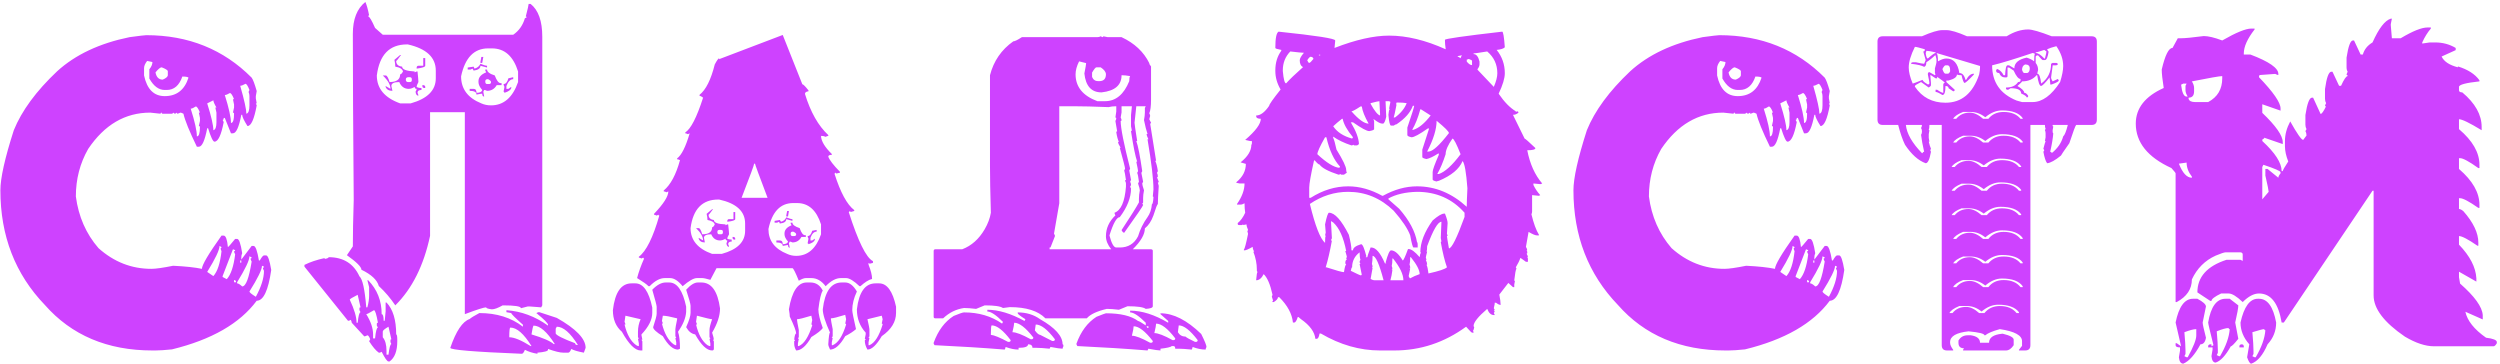 <?xml version="1.0" encoding="UTF-8"?> <svg xmlns="http://www.w3.org/2000/svg" width="749" height="109" viewBox="0 0 749 109" fill="none"> <path d="M43.819 10.54C56.431 10.54 66.957 14.78 75.394 23.262C75.79 23.789 76.295 25.129 76.91 27.283L76.646 28.799V29.458L76.91 30.974H76.646L76.91 31.567C76.163 35.698 75.24 37.764 74.141 37.764C73.087 36.094 72.559 34.973 72.559 34.402H72.296C71.593 38.093 70.758 39.939 69.791 39.939H69.198L67.352 35.325H67.022C67.022 35.72 66.912 35.918 66.693 35.918L67.022 36.577C66.275 40.488 65.352 42.444 64.254 42.444C63.814 42.444 63.177 41.103 62.342 38.423H62.078C61.375 42.114 60.54 43.96 59.574 43.96H58.98C56.739 39.346 55.399 36.05 54.959 34.072C54.564 33.852 54.256 33.743 54.036 33.743C53.597 33.962 53.267 34.072 53.048 34.072V33.743L52.455 34.072C52.235 34.072 52.125 33.962 52.125 33.743L51.532 34.072H48.763C48.543 34.072 48.434 33.962 48.434 33.743C48.214 33.743 48.104 33.852 48.104 34.072L45.006 33.743C37.491 33.743 31.295 37.368 26.417 44.619C23.956 48.926 22.726 53.672 22.726 58.857C23.517 64.878 25.78 70.041 29.515 74.348C34.129 78.479 39.403 80.544 45.335 80.544C46.654 80.544 48.829 80.237 51.861 79.622C55.509 79.797 58.387 80.105 60.496 80.544C60.496 79.402 62.452 76.084 66.363 70.591H67.022C67.638 70.591 68.055 71.733 68.275 74.019C68.407 74.019 69.132 73.206 70.45 71.58H71.043C71.615 71.58 72.12 73.008 72.559 75.864C72.384 76.26 72.296 76.677 72.296 77.117V77.776L75.394 73.689H75.987C76.558 73.689 77.086 75.139 77.569 78.04H77.833C78.404 77.029 78.822 76.523 79.085 76.523H79.745C80.272 76.523 80.777 77.974 81.261 80.874C80.382 87.026 78.931 90.103 76.91 90.103C71.856 96.914 63.397 101.77 51.532 104.67C49.422 104.89 47.774 105 46.588 105H45.665C32.174 105 21.429 100.452 13.431 91.355C4.554 82.126 0.116 70.679 0.116 57.012C0.116 53.364 1.456 47.366 4.137 39.016C6.51 33.171 10.838 27.283 17.122 21.35C22.572 16.384 29.801 12.979 38.809 11.133C41.754 10.737 43.424 10.54 43.819 10.54ZM44.083 18.252C43.468 19.043 43.16 19.768 43.16 20.427V22.602C44.039 26.733 46.104 28.799 49.356 28.799C52.916 28.799 55.289 26.953 56.475 23.262C56.256 23.042 55.641 22.932 54.63 22.932C53.707 25.613 52.147 26.953 49.95 26.953H49.356C47.555 26.953 46.017 25.811 44.742 23.525V20.757C45.357 20.01 45.665 19.285 45.665 18.581L44.083 18.252ZM46.588 21.68C46.852 23.13 47.577 23.855 48.763 23.855C49.686 23.459 50.191 23.042 50.279 22.602V21.35C50.279 21.043 49.664 20.647 48.434 20.164C48.038 20.164 47.423 20.669 46.588 21.68ZM71.966 25.701C73.197 30.007 73.812 32.798 73.812 34.072C74.427 33.94 74.735 33.105 74.735 31.567V28.799C74.735 28.359 74.647 27.942 74.471 27.546L74.735 26.953C74.251 25.723 73.856 25.107 73.548 25.107C72.845 25.503 72.318 25.701 71.966 25.701ZM67.352 28.469C68.582 32.38 69.198 35.171 69.198 36.841C69.813 36.841 70.121 35.918 70.121 34.072C70.121 33.852 70.011 33.743 69.791 33.743L70.121 32.227V31.304L69.791 29.722H70.121C69.637 28.491 69.22 27.876 68.868 27.876C68.209 28.271 67.704 28.469 67.352 28.469ZM62.078 30.974C63.309 34.885 63.924 37.566 63.924 39.016C64.54 38.884 64.847 38.071 64.847 36.577V33.743L64.517 32.227H64.847C64.232 31.172 63.924 30.447 63.924 30.051L62.078 30.974ZM57.135 32.556C58.365 36.423 58.98 39.192 58.98 40.862C59.596 40.862 59.903 39.939 59.903 38.093C59.903 37.873 59.793 37.764 59.574 37.764L59.903 36.248V35.325L59.574 33.743H59.903C59.42 32.512 59.002 31.897 58.651 31.897C57.992 32.336 57.486 32.556 57.135 32.556ZM65.77 73.689C65.77 74.876 64.54 77.468 62.078 81.467L63.924 82.72C65.155 81.357 65.968 78.874 66.363 75.271C66.187 74.876 66.1 74.568 66.1 74.348C66.275 74.348 66.363 74.238 66.363 74.019L65.77 73.689ZM69.791 74.678L66.693 82.72V82.983L67.945 83.643C69.176 82.28 70.011 79.797 70.45 76.194C70.23 75.798 70.121 75.491 70.121 75.271C70.34 75.271 70.45 75.161 70.45 74.941L69.791 74.678ZM74.735 76.787C74.735 77.974 73.504 80.566 71.043 84.565V84.895C71.395 84.895 71.9 85.203 72.559 85.818C73.658 85.818 74.603 83.335 75.394 78.369C75.174 77.974 75.064 77.666 75.064 77.446C75.284 77.446 75.394 77.336 75.394 77.117L74.735 76.787ZM71.966 78.04V78.699H72.296V78.04H71.966ZM78.492 79.622C78.492 80.764 77.24 83.335 74.735 87.334C74.735 87.598 75.372 88.125 76.646 88.916C78.272 85.928 79.085 83.335 79.085 81.138C78.866 80.742 78.756 80.435 78.756 80.215C78.975 80.215 79.085 80.105 79.085 79.885L78.492 79.622ZM70.121 83.906V84.565H70.714C70.714 84.126 70.516 83.906 70.121 83.906ZM109.468 0.586C109.864 1.465 110.237 2.805 110.589 4.607C110.413 4.607 110.325 4.717 110.325 4.937C110.677 4.937 111.358 6.079 112.369 8.364L114.676 10.408H153.765C155.479 9.221 156.644 7.573 157.259 5.464L157.786 5.2C157.786 5.024 157.698 4.937 157.522 4.937C158.094 2.739 158.379 1.487 158.379 1.179H158.973C161.302 3.025 162.466 6.299 162.466 11.001V91.487L162.137 92.08L158.709 91.816H158.116L156.072 92.344C156.072 91.772 154.249 91.487 150.601 91.487C149.195 92.278 148.118 92.673 147.371 92.673C146.229 92.541 145.657 92.344 145.657 92.08C144.998 92.08 142.867 92.761 139.263 94.124V33.611H128.848V70.657C126.959 79.534 123.487 86.477 118.433 91.487C117.027 89.377 115.379 87.444 113.489 85.686C113.006 83.884 111.27 82.258 108.282 80.808C108.282 79.973 106.832 78.523 103.931 76.457L105.711 73.821C105.711 70.129 105.799 65.493 105.975 59.912C105.799 38.774 105.711 22.185 105.711 10.144C105.711 5.75 106.963 2.563 109.468 0.586ZM112.896 22.602C112.896 26.514 115.225 29.304 119.883 30.974H123.047C128.057 29.568 130.562 27.063 130.562 23.459V21.152C130.562 17.197 127.771 14.582 122.19 13.308H121.927C116.697 13.308 113.687 16.406 112.896 22.602ZM138.143 22.866C138.143 26.645 140.164 29.348 144.207 30.974C145.086 31.37 146.053 31.567 147.107 31.567C150.887 31.567 153.589 29.238 155.215 24.58V21.416C153.765 16.802 151.15 14.495 147.371 14.495H146.25C142.032 14.495 139.329 17.285 138.143 22.866ZM119.883 16.472H120.147C119.312 17.659 118.829 18.252 118.697 18.252C118.697 19.263 119.29 19.834 120.477 19.966C120.477 20.801 121.729 21.284 124.234 21.416V21.68L124.827 21.416H125.091C125.267 23.13 125.354 24.185 125.354 24.58C125.003 25.239 124.827 25.723 124.827 26.03C125.135 26.25 125.618 26.36 126.277 26.36V26.953C125.486 26.953 125.091 27.239 125.091 27.81C125.267 28.162 125.354 28.447 125.354 28.667C124.871 28.667 124.585 28.271 124.498 27.48C124.717 27.129 124.827 26.843 124.827 26.623C124.432 26.623 124.234 26.426 124.234 26.03C123.575 26.426 122.981 26.623 122.454 26.623C121.136 26.623 120.191 25.942 119.62 24.58C118.038 24.58 117.247 24.976 117.247 25.767L117.576 27.217C116.521 27.217 115.84 26.821 115.533 26.03V25.767L116.983 26.623C116.983 25.393 116.214 24.053 114.676 22.602H115.533C115.928 22.602 116.324 23.262 116.719 24.58C118.829 24.58 119.883 23.811 119.883 22.273C120.147 22.273 120.433 21.987 120.74 21.416C120.564 20.669 119.795 20.186 118.433 19.966C118.433 19.395 118.345 18.713 118.169 17.922L119.883 16.472ZM144.207 17.065H144.8L144.471 18.845H143.943V18.516L144.207 17.065ZM126.805 17.395H127.398V19.702C127.398 20.054 126.541 20.339 124.827 20.559V20.23C124.871 19.878 125.047 19.702 125.354 19.702H126.805V17.395ZM143.943 19.109C144.91 19.504 145.569 19.702 145.921 19.702V20.23L143.943 19.702C143.943 20.493 143.262 20.977 141.9 21.152L141.57 20.559L141.043 20.823H140.12V20.23L141.9 19.966L142.164 20.559C142.999 20.339 143.592 19.856 143.943 19.109ZM145.394 20.823H145.921C145.921 21.526 146.69 22.119 148.228 22.602C148.799 24.141 149.393 24.91 150.008 24.91H150.271V25.503H148.821C148.162 26.645 147.195 27.217 145.921 27.217C145.569 27.041 145.284 26.953 145.064 26.953L144.8 27.48L145.064 28.931C144.668 28.931 144.471 28.645 144.471 28.074H144.207L142.757 28.337C142.757 27.59 142.076 27.217 140.713 27.217V26.623H141.9C142.471 26.623 142.757 27.019 142.757 27.81C143.768 27.81 144.339 27.524 144.471 26.953C143.724 26.118 143.35 25.327 143.35 24.58V24.316C143.35 23.174 144.119 22.295 145.657 21.68L145.394 21.152V20.823ZM121.597 23.723V24.053C121.685 24.404 121.883 24.58 122.19 24.58H122.784C123.179 24.58 123.377 24.404 123.377 24.053V23.723C123.377 23.328 123.179 23.13 122.784 23.13H122.19C121.795 23.218 121.597 23.416 121.597 23.723ZM153.765 23.13V23.723C152.93 23.723 152.249 24.404 151.722 25.767V26.623H152.315L153.172 26.03V26.36C153.04 26.931 152.359 27.415 151.128 27.81C151.128 27.59 151.041 27.48 150.865 27.48L151.128 26.03C150.953 25.679 150.865 25.393 150.865 25.173C151.524 25.173 152.007 24.602 152.315 23.459L153.765 23.13ZM145.394 24.316V24.58C145.438 24.976 145.613 25.173 145.921 25.173H146.514C146.91 25.173 147.107 24.976 147.107 24.58C147.107 24.316 146.822 24.031 146.25 23.723H145.921C145.569 23.811 145.394 24.009 145.394 24.316ZM126.541 25.503H126.805C127.2 25.547 127.398 25.723 127.398 26.03V26.36H127.134C126.739 26.36 126.541 26.162 126.541 25.767V25.503ZM98.46 77.051C102.854 77.051 105.931 78.962 107.688 82.786C108.611 83.577 109.292 86.675 109.732 92.08H110.062C110.413 90.762 110.589 89.597 110.589 88.586V86.016L110.062 83.972H110.325C113.006 86.741 114.346 90.124 114.346 94.124C114.742 94.124 114.939 94.783 114.939 96.101H115.269L115.533 93.267V90.63H115.796C117.73 92.651 118.697 95.837 118.697 100.188C118.917 100.188 119.026 100.759 119.026 101.902V102.231C119.026 105.176 118.257 107.197 116.719 108.296H116.39C115.994 108.296 115.313 107.329 114.346 105.396L113.819 105.659H113.489C112.61 105.044 111.644 103.901 110.589 102.231L110.918 101.638C110.611 100.847 110.325 100.452 110.062 100.452C109.666 100.671 109.358 100.781 109.139 100.781L105.381 96.694C105.381 96.519 105.293 96.233 105.118 95.837L104.524 96.101H104.261L91.209 79.885V79.358C92.879 78.523 94.9 77.842 97.273 77.314V77.578C98.064 77.446 98.46 77.27 98.46 77.051ZM104.788 89.773C106.15 92.673 106.832 94.981 106.832 96.694H107.161C107.381 94.585 107.667 93.53 108.018 93.53L107.688 92.937V92.344C107.688 92.168 107.798 92.08 108.018 92.08L107.161 88.323C105.579 89.114 104.788 89.597 104.788 89.773ZM109.732 94.124C111.094 96.321 111.775 98.342 111.775 100.188V101.375H112.369C112.588 99.221 112.874 98.144 113.226 98.144L112.896 97.551V97.024C112.896 96.804 113.006 96.694 113.226 96.694C112.786 94.189 112.391 92.937 112.039 92.937C110.721 93.728 109.952 94.124 109.732 94.124ZM151.722 92.937C156.16 93.245 160.313 94.783 164.18 97.551V97.288C164.18 96.848 163.016 95.684 160.687 93.794L161.28 93.53H161.609L166.817 95.244C172.574 98.496 175.452 101.484 175.452 104.209L174.925 105.659C173.079 105.308 171.827 104.934 171.167 104.539C170.86 105.286 170.552 105.659 170.245 105.659H168.794C167.784 105.659 166.246 105.286 164.18 104.539V104.802C164.18 105.198 163.125 105.483 161.016 105.659V105.989C159.61 105.769 158.357 105.374 157.259 104.802C156.951 105.593 156.644 105.989 156.336 105.989C142.054 105.417 134.913 104.824 134.913 104.209C136.626 99.199 138.56 96.321 140.713 95.574C141.153 95.178 142.12 94.585 143.614 93.794C148.799 93.794 153.15 95.156 156.666 97.881V97.288C154.336 95.222 153.172 94.058 153.172 93.794L151.722 93.53V92.937ZM159.83 97.551C159.654 97.903 159.456 98.782 159.236 100.188C162.708 101.243 164.927 102.209 165.894 103.088H166.224C163.895 99.397 161.763 97.551 159.83 97.551ZM114.676 99.331V101.045C115.423 101.924 115.796 103.286 115.796 105.132V106.252H116.39C116.653 104.143 116.939 103.088 117.247 103.088L116.983 102.495V101.902C116.983 101.726 117.071 101.638 117.247 101.638L116.39 97.881C115.247 98.54 114.676 99.023 114.676 99.331ZM166.817 97.881L166.487 98.474V99.924C166.751 100.496 168.685 101.462 172.288 102.825C172.332 103.176 172.53 103.352 172.881 103.352H173.145C170.86 99.705 168.75 97.881 166.817 97.881ZM152.908 98.144C152.688 98.144 152.579 99.111 152.579 101.045C154.029 101.045 156.16 101.924 158.973 103.682H159.236C156.951 99.99 154.842 98.144 152.908 98.144ZM234.509 10.474L240.376 25.239C240.64 25.239 241.255 25.855 242.222 27.085V27.349C241.519 27.436 241.167 27.7 241.167 28.14C242.837 33.589 245.166 37.698 248.154 40.466V40.73C247.935 40.73 247.671 40.818 247.363 40.994C247.012 40.818 246.638 40.73 246.243 40.73H245.979C246.023 42.268 247.1 44.07 249.209 46.135V46.399C248.506 46.399 248.154 46.575 248.154 46.926C248.506 47.937 249.671 49.453 251.648 51.475V51.738L250.527 52.002C250.527 51.826 250.44 51.738 250.264 51.738C250.264 51.914 250.176 52.002 250 52.002C251.802 57.671 253.779 61.318 255.933 62.944V63.208C255.274 63.428 254.9 63.538 254.812 63.538C254.812 63.318 254.724 63.208 254.548 63.208C254.548 63.428 254.461 63.538 254.285 63.538C257.097 72.327 259.514 77.227 261.536 78.237V78.765C260.921 78.94 260.569 79.028 260.481 79.028C260.481 78.853 260.393 78.765 260.217 78.765V79.292C260.921 81.05 261.272 82.478 261.272 83.577C260.305 83.796 259.141 84.522 257.778 85.752H257.515C255.801 84.126 254.461 83.313 253.494 83.313H251.912C250.462 83.313 248.945 84.126 247.363 85.752C246.133 84.126 244.705 83.313 243.079 83.313H241.431C240.903 83.313 240.2 83.577 239.321 84.104C238.311 81.599 237.673 80.347 237.41 80.347H214.668L212.822 83.84C211.636 83.489 210.823 83.313 210.383 83.313H208.801C207.835 83.313 206.406 84.126 204.517 85.752C203.198 84.126 201.946 83.313 200.759 83.313H199.177C197.727 83.313 196.211 84.126 194.629 85.752H194.299C193.816 85.225 192.673 84.412 190.872 83.313C191.355 81.467 192.058 79.512 192.981 77.446C192.805 77.446 192.717 77.358 192.717 77.183L192.19 77.446C191.838 77.27 191.575 77.183 191.399 77.183V76.919C193.596 75.293 195.64 71.184 197.529 64.592C197.354 64.592 197.266 64.504 197.266 64.329L196.738 64.592C196.387 64.416 196.123 64.329 195.947 64.329V64.065C198.804 61.077 200.232 58.835 200.232 57.341L199.705 57.605C199.353 57.429 199.067 57.341 198.848 57.341V57.078C200.913 55.364 202.539 52.331 203.726 47.981C203.374 47.805 203.088 47.717 202.869 47.717V47.454C204.187 46.487 205.44 43.982 206.626 39.939L206.099 40.203C205.747 40.027 205.484 39.939 205.308 39.939V39.675C206.978 38.621 208.757 35.149 210.647 29.26C210.208 28.909 209.856 28.733 209.592 28.733V28.403C211.482 26.909 212.998 23.877 214.141 19.307C214.8 18.076 215.239 17.461 215.459 17.461V17.725L234.509 10.474ZM225.94 49.036C225.94 49.387 224.688 52.793 222.183 59.253H229.961C227.456 52.661 226.204 49.255 226.204 49.036H225.94ZM206.89 68.35C206.89 71.953 209.043 74.524 213.35 76.062H216.25C220.908 74.788 223.237 72.481 223.237 69.141V66.965C223.237 63.318 220.645 60.923 215.459 59.78H215.195C210.405 59.78 207.637 62.637 206.89 68.35ZM230.225 68.613C230.225 72.085 232.092 74.568 235.828 76.062C236.663 76.457 237.564 76.655 238.53 76.655C242.002 76.655 244.485 74.502 245.979 70.195V67.229C244.617 62.966 242.222 60.835 238.794 60.835H237.673C233.806 60.835 231.323 63.428 230.225 68.613ZM213.35 62.681H213.613C212.822 63.779 212.383 64.329 212.295 64.329C212.295 65.251 212.822 65.779 213.877 65.911C213.877 66.702 215.042 67.141 217.371 67.229V67.493L217.898 67.229H218.162C218.338 68.811 218.425 69.8 218.425 70.195C218.074 70.767 217.898 71.206 217.898 71.514C218.206 71.689 218.645 71.777 219.216 71.777V72.371C218.513 72.371 218.162 72.634 218.162 73.162C218.338 73.513 218.425 73.777 218.425 73.953C217.986 73.953 217.722 73.601 217.634 72.898C217.81 72.546 217.898 72.261 217.898 72.041C217.546 72.041 217.371 71.865 217.371 71.514C216.755 71.865 216.206 72.041 215.723 72.041C214.492 72.041 213.613 71.426 213.086 70.195C211.636 70.195 210.911 70.547 210.911 71.25L211.174 72.634C210.208 72.634 209.592 72.261 209.329 71.514V71.25L210.647 72.041C210.647 70.942 209.944 69.712 208.538 68.35H209.329C209.68 68.35 210.032 68.965 210.383 70.195C212.361 70.195 213.35 69.492 213.35 68.086C213.613 68.086 213.877 67.8 214.141 67.229C213.965 66.57 213.24 66.13 211.965 65.911C211.965 65.383 211.878 64.768 211.702 64.065L213.35 62.681ZM235.828 63.208H236.355L236.091 64.856H235.564V64.592L235.828 63.208ZM219.744 63.538H220.271V65.647C220.271 65.999 219.48 66.262 217.898 66.438V66.174C217.942 65.823 218.118 65.647 218.425 65.647H219.744V63.538ZM235.564 65.12C236.443 65.471 237.058 65.647 237.41 65.647V66.174L235.564 65.647C235.564 66.394 234.927 66.834 233.652 66.965L233.389 66.438L232.861 66.702H232.07V66.174L233.652 65.911L233.982 66.438C234.729 66.262 235.256 65.823 235.564 65.12ZM236.882 66.702H237.41C237.41 67.317 238.135 67.866 239.585 68.35C240.068 69.756 240.596 70.459 241.167 70.459H241.431V70.986H240.112C239.497 72.085 238.596 72.634 237.41 72.634C237.058 72.459 236.795 72.371 236.619 72.371L236.355 72.898L236.619 74.216C236.267 74.216 236.091 73.953 236.091 73.425H235.828L234.509 73.689C234.509 72.986 233.872 72.634 232.598 72.634V72.041H233.652C234.224 72.041 234.509 72.415 234.509 73.162C235.432 73.162 235.96 72.898 236.091 72.371C235.388 71.58 235.037 70.855 235.037 70.195V69.932C235.037 68.877 235.74 68.064 237.146 67.493L236.882 66.965V66.702ZM214.932 69.404V69.668C214.976 70.019 215.151 70.195 215.459 70.195H215.986C216.382 70.195 216.58 70.019 216.58 69.668V69.404C216.58 69.053 216.382 68.877 215.986 68.877H215.459C215.108 68.921 214.932 69.097 214.932 69.404ZM244.661 68.877V69.404C243.87 69.404 243.255 70.019 242.815 71.25V72.041H243.342L244.133 71.514V71.777C244.002 72.349 243.364 72.81 242.222 73.162C242.222 72.986 242.134 72.898 241.958 72.898L242.222 71.514C242.046 71.162 241.958 70.898 241.958 70.723C242.573 70.723 243.035 70.195 243.342 69.141L244.661 68.877ZM236.882 69.932V70.195C236.926 70.547 237.102 70.723 237.41 70.723H237.937C238.333 70.723 238.53 70.547 238.53 70.195C238.53 69.932 238.245 69.668 237.673 69.404H237.41C237.058 69.448 236.882 69.624 236.882 69.932ZM219.48 70.986H219.744C220.095 71.03 220.271 71.206 220.271 71.514V71.777H220.007C219.656 71.777 219.48 71.602 219.48 71.25V70.986ZM199.441 84.631H200.496C202.869 84.631 204.561 87.048 205.571 91.882V93.464C205.44 95.31 204.627 97.288 203.132 99.397C203.528 100.496 203.726 102.188 203.726 104.473L203.132 104.736C201.638 104.736 200.122 103.396 198.584 100.715C196.65 99.529 195.684 98.628 195.684 98.013C196.387 95.903 196.738 94.563 196.738 93.992V91.882C196.738 91.531 196.299 89.839 195.42 86.807C196.826 85.356 198.167 84.631 199.441 84.631ZM209.065 84.631H210.12C213.152 84.631 215.02 87.224 215.723 92.41C215.723 94.563 214.932 96.98 213.35 99.661C213.701 100.759 213.877 101.462 213.877 101.77H213.613L213.877 102.297V104.473C213.877 104.824 213.701 105 213.35 105C211.768 105 210.076 103.396 208.274 100.188C207.175 100.012 206.275 99.287 205.571 98.013C206.45 96.079 206.89 94.651 206.89 93.728V91.619C206.89 91.091 206.45 89.487 205.571 86.807C206.89 85.356 208.054 84.631 209.065 84.631ZM241.694 84.631H242.815C244.441 84.631 245.671 85.444 246.506 87.07C245.979 87.817 245.54 89.685 245.188 92.673C245.188 93.992 245.628 95.859 246.506 98.276C246.023 98.98 244.88 99.88 243.079 100.979C241.541 103.66 240.025 105 238.53 105C238.135 104.341 237.937 103.638 237.937 102.891V102.297C237.937 102.122 238.025 102.034 238.201 102.034C238.201 101.858 238.113 101.77 237.937 101.77C238.069 100.54 238.267 99.924 238.53 99.924C238.53 99.221 237.893 97.529 236.619 94.849C236.619 94.409 236.531 93.684 236.355 92.673C237.234 87.312 239.014 84.631 241.694 84.631ZM252.175 84.631H253.23C254.505 84.631 255.669 85.532 256.724 87.334C255.801 89.268 255.339 91.135 255.339 92.937C255.339 93.464 255.713 95.354 256.46 98.606C255.669 99.309 254.592 100.012 253.23 100.715C251.692 103.396 250.176 104.736 248.682 104.736C248.33 103.989 248.154 103.462 248.154 103.154C248.286 100.825 248.462 99.661 248.682 99.661C247.232 96.453 246.506 94.124 246.506 92.673C247.122 87.312 249.011 84.631 252.175 84.631ZM189.224 84.895H190.344C192.717 84.895 194.409 87.312 195.42 92.146V93.728C195.42 95.749 194.343 97.903 192.19 100.188V100.452L192.454 101.77H192.19L192.454 102.297V105H191.926C190.256 105 188.389 103.132 186.323 99.397C184.522 97.859 183.621 95.706 183.621 92.937C184.236 87.576 186.104 84.895 189.224 84.895ZM262.327 84.895H263.381C265.755 84.895 267.446 87.224 268.457 91.882V93.728C268.457 96.409 267.029 98.738 264.172 100.715C262.59 103.396 261.162 104.736 259.888 104.736C259.36 103.813 259.097 102.913 259.097 102.034C259.097 101.858 259.185 101.77 259.36 101.77C259.36 101.594 259.273 101.506 259.097 101.506L259.36 100.188V99.661C257.603 97.727 256.724 95.398 256.724 92.673C257.339 87.488 259.207 84.895 262.327 84.895ZM198.584 94.585L198.32 96.167C198.496 96.519 198.584 96.782 198.584 96.958H198.32C199.067 99.946 200.232 102.012 201.814 103.154L202.341 103.418H202.605V102.561L202.341 101.243H202.605L202.341 100.715V98.606C202.341 98.342 202.517 97.353 202.869 95.64V95.376C200.803 94.849 199.375 94.585 198.584 94.585ZM248.945 95.376V95.64C248.945 95.859 249.121 96.848 249.473 98.606V100.715C249.473 100.891 249.385 100.979 249.209 100.979C249.209 101.155 249.297 101.243 249.473 101.243L249.209 102.561V103.418H249.473C251.099 102.759 252.439 100.693 253.494 97.222C253.494 97.046 253.406 96.958 253.23 96.958L253.494 95.64L253.23 94.321C250.989 95.024 249.561 95.376 248.945 95.376ZM187.378 94.585L187.114 96.431C187.29 96.782 187.378 97.046 187.378 97.222H187.114C187.817 100.21 188.982 102.275 190.608 103.418L191.135 103.682H191.399V102.891L191.135 101.506H191.399L191.135 100.979V99.397C191.135 98.079 191.399 96.826 191.926 95.64L187.378 94.585ZM208.801 94.585L208.538 96.431C208.713 96.782 208.801 97.046 208.801 97.222H208.538C209.241 100.21 210.383 102.275 211.965 103.418L212.559 103.682H212.822V102.891L212.559 101.506H212.822L212.559 100.979V98.87C212.559 98.21 212.822 97.134 213.35 95.64C212.954 95.64 211.438 95.288 208.801 94.585ZM238.794 95.64V95.903C238.794 96.123 238.97 97.112 239.321 98.87V100.979C239.321 101.155 239.234 101.243 239.058 101.243C239.058 101.418 239.146 101.506 239.321 101.506L239.058 102.891V103.682H239.321C240.903 103.022 242.244 100.957 243.342 97.485C243.342 97.31 243.255 97.222 243.079 97.222L243.342 95.903L243.079 94.585C240.794 95.288 239.365 95.64 238.794 95.64ZM259.888 95.64C260.283 97.397 260.481 98.386 260.481 98.606V100.715C260.481 100.891 260.393 100.979 260.217 100.979C260.217 101.155 260.305 101.243 260.481 101.243L260.217 102.561V103.418H260.481C262.063 102.759 263.381 100.693 264.436 97.222C264.436 97.046 264.348 96.958 264.172 96.958L264.436 95.64L264.172 94.585L259.888 95.64ZM329.756 10.869L330.283 11.133C330.459 11.133 330.547 11.045 330.547 10.869L331.865 11.133H336.018C339.885 12.935 342.654 15.527 344.323 18.911C344.323 19.175 344.499 19.504 344.851 19.9V29.788C344.851 31.809 344.675 33.193 344.323 33.94C344.499 34.248 344.587 34.512 344.587 34.731L344.323 35.72L344.851 36.775C344.851 36.951 344.763 37.039 344.587 37.039L346.367 48.179H346.103C346.455 48.926 346.718 49.959 346.894 51.277L346.631 51.804C346.806 52.112 346.894 52.463 346.894 52.859C346.894 53.035 346.806 53.123 346.631 53.123L347.158 54.441C347.158 54.617 347.07 54.705 346.894 54.705C346.894 54.792 346.982 55.122 347.158 55.693C346.982 58.33 346.894 60.154 346.894 61.165C346.718 61.165 346.279 62.285 345.576 64.526C344.961 66.24 344.104 67.537 343.005 68.415C343.005 70.217 341.797 72.305 339.38 74.678H344.851C345.202 74.722 345.378 74.876 345.378 75.139V91.751C345.378 92.19 344.675 92.454 343.269 92.541C342.566 92.014 340.742 91.751 337.798 91.751L335.227 92.805C333.777 92.629 332.568 92.541 331.601 92.541C328.613 93.245 326.613 94.189 325.603 95.376H313.21C311.013 93.135 307.453 92.014 302.531 92.014C302.4 92.014 301.718 92.102 300.488 92.278C299.741 91.751 297.917 91.487 295.017 91.487L292.446 92.541C290.952 92.366 289.743 92.278 288.821 92.278C286.447 92.629 284.36 93.662 282.558 95.376H280.251C279.9 95.376 279.724 95.222 279.724 94.915V75.139C279.768 74.832 279.944 74.678 280.251 74.678H288.293C291.062 73.623 293.303 71.624 295.017 68.679C295.984 67.009 296.599 65.361 296.863 63.735C296.687 57.759 296.599 53.101 296.599 49.761V22.537C297.697 18.274 300.027 14.89 303.586 12.385C304.026 12.385 304.883 11.968 306.157 11.133H328.767C329.162 11.133 329.492 11.045 329.756 10.869ZM323.296 18.384C322.592 19.79 322.241 21.086 322.241 22.273C322.241 26.008 324.416 28.689 328.767 30.315H331.074C334.282 30.315 336.699 28.315 338.325 24.316C338.325 23.569 338.413 23.064 338.589 22.8C337.622 22.625 336.765 22.537 336.018 22.537C336.018 25.525 334.018 27.239 330.019 27.678C326.987 27.678 325.273 25.789 324.878 22.009C325.229 20.252 325.405 19.219 325.405 18.911C324.087 18.56 323.384 18.384 323.296 18.384ZM327.185 21.746V23.064C327.536 23.899 328.152 24.316 329.03 24.316H329.294C330.656 24.316 331.338 23.635 331.338 22.273C331.338 21.57 330.81 20.867 329.756 20.164H328.503C328.239 20.164 327.8 20.691 327.185 21.746ZM317.363 31.831V60.901L315.781 69.998L316.045 70.525V70.789L314.726 74.15H314.463V74.678H332.92C331.865 73.359 331.338 72.063 331.338 70.789C331.338 68.415 332.282 66.328 334.172 64.526C333.996 64.219 333.908 63.955 333.908 63.735C335.842 63.032 336.985 60.44 337.336 55.957V54.968C337.336 54.748 337.248 54.485 337.072 54.177C337.072 54.002 337.16 53.914 337.336 53.914C337.116 52.376 336.941 51.431 336.809 51.079L337.072 50.552C337.072 50.2 336.545 48.113 335.49 44.29H335.754C335.227 43.455 334.963 42.861 334.963 42.51H335.227C334.919 41.938 334.655 40.972 334.436 39.609C334.436 39.434 334.524 39.346 334.699 39.346L334.172 36.248C334.348 35.94 334.436 35.676 334.436 35.456C334.436 35.281 334.348 35.193 334.172 35.193L334.436 33.413V31.831C333.557 31.831 332.788 31.919 332.129 32.095C327.778 31.919 324.306 31.831 321.714 31.831H317.363ZM336.018 31.831V33.677L335.754 35.193C335.93 35.544 336.018 35.808 336.018 35.984C336.018 36.16 335.93 36.248 335.754 36.248C335.754 38.357 336.699 43.125 338.589 50.552L338.325 51.079L338.852 53.914L338.589 54.441C338.764 54.748 338.852 55.078 338.852 55.43L338.589 55.957L338.852 56.484C338.852 59.209 337.732 62.065 335.49 65.054C334.568 65.054 333.535 66.877 332.392 70.525C333.008 72.942 333.689 74.15 334.436 74.15H335.49C337.995 74.15 339.819 73.03 340.962 70.789C341.577 68.723 342.522 66.811 343.796 65.054C344.543 63.999 344.983 62.703 345.114 61.165C345.334 61.165 345.488 60.483 345.576 59.121C345.576 58.945 345.51 58.857 345.378 58.857C345.51 57.627 345.576 56.924 345.576 56.748C345.576 53.76 344.983 48.75 343.796 41.719H344.06C343.708 41.016 343.532 40.488 343.532 40.137H343.796C343.445 39.126 343.093 37.742 342.741 35.984C342.917 35.061 343.005 34.292 343.005 33.677V32.358L343.269 31.831H340.434L339.907 36.775C339.907 37.127 340.171 38.95 340.698 42.246H340.434C340.962 43.696 341.555 46.706 342.214 51.277L341.95 51.804L342.478 54.441L342.214 54.968C342.214 55.276 342.39 55.957 342.741 57.012C342.566 57.935 342.478 58.704 342.478 59.319V60.637C342.478 60.813 342.39 60.901 342.214 60.901L342.478 61.428C342.434 61.736 340.544 64.504 336.809 69.734C336.545 69.734 336.281 69.47 336.018 68.943C338.742 64.812 340.478 62.044 341.225 60.637V59.583C341.225 58.791 341.313 57.935 341.489 57.012C341.489 56.704 341.313 56.023 340.962 54.968L341.225 54.441C341.05 52.991 340.874 52.112 340.698 51.804L340.962 51.277C340.962 51.057 340.786 50.112 340.434 48.442H340.698C340.171 46.948 339.555 43.916 338.852 39.346C338.852 39.214 338.94 39.148 339.116 39.148L338.852 37.83V34.468L339.116 31.831H336.018ZM295.808 92.805C299.148 92.805 302.861 93.926 306.948 96.167L307.212 95.64C305.674 94.673 304.905 94.08 304.905 93.86V93.596C307.497 93.596 309.738 94.277 311.628 95.64C316.111 98.189 318.352 100.693 318.352 103.154C318.528 103.154 318.615 103.33 318.615 103.682C318.44 104.033 318.352 104.297 318.352 104.473C317.78 104.473 316.572 104.297 314.726 103.945L314.463 104.473C312.749 104.297 311.452 104.209 310.573 104.209H309.321C309.321 103.506 308.882 103.154 308.003 103.154C308.003 103.857 307.058 104.209 305.168 104.209V104.736C303.982 104.736 302.685 104.473 301.279 103.945C301.279 104.121 301.191 104.385 301.015 104.736C294.467 104.209 287.458 103.77 279.988 103.418L279.724 102.957V102.693C281.042 99.045 283.042 96.365 285.722 94.651C287.436 93.948 288.469 93.596 288.821 93.596C293.215 93.596 297.016 94.717 300.224 96.958L300.488 96.431C298.423 94.365 296.863 93.332 295.808 93.332V92.805ZM338.589 93.069C342.104 93.069 345.905 94.277 349.992 96.694V96.167L347.685 94.124V93.86C351.552 93.86 355.617 95.925 359.88 100.056C360.935 102.166 361.462 103.462 361.462 103.945C361.286 104.297 361.198 104.561 361.198 104.736C359.968 104.736 358.672 104.473 357.309 103.945C357.309 104.121 357.221 104.385 357.046 104.736C355.288 104.561 353.991 104.473 353.156 104.473H352.102C352.102 103.945 351.926 103.682 351.574 103.682H351.047C350.783 103.989 349.663 104.253 347.685 104.473V105C347.114 105 345.905 104.824 344.06 104.473L343.796 105C337.248 104.473 330.239 104.033 322.768 103.682L322.505 103.154V102.957C323.823 99.309 325.822 96.628 328.503 94.915C330.261 94.211 331.206 93.86 331.338 93.86C335.688 93.86 338.896 94.629 340.962 96.167C341.181 96.167 341.95 96.606 343.269 97.485V96.694C341.203 94.629 339.643 93.596 338.589 93.596V93.069ZM303.85 96.694C303.85 97.134 303.674 98.079 303.322 99.529C304.421 99.529 306.245 100.232 308.794 101.638H309.057C309.409 101.638 309.585 101.462 309.585 101.111C307.3 98.166 305.388 96.694 303.85 96.694ZM346.367 96.958C346.367 97.397 346.191 98.342 345.84 99.793C346.938 99.793 348.762 100.496 351.311 101.902H351.574C351.926 101.902 352.102 101.726 352.102 101.375C349.861 98.43 347.949 96.958 346.367 96.958ZM310.31 97.222L310.046 99.001C310.705 99.88 311.233 100.32 311.628 100.32L315.254 102.166H315.517C315.869 102.166 316.045 101.99 316.045 101.638C313.803 98.694 311.892 97.222 310.31 97.222ZM297.126 97.485C296.95 97.485 296.863 98.43 296.863 100.32C297.829 100.408 299.543 101.111 302.004 102.429H302.268C302.619 102.429 302.795 102.253 302.795 101.902C300.554 98.957 298.664 97.485 297.126 97.485ZM353.156 97.485C352.981 98.716 352.893 99.397 352.893 99.529C353.42 100.408 354.189 100.847 355.2 100.847C355.42 101.111 356.364 101.638 358.034 102.429H358.298C358.65 102.429 358.825 102.253 358.825 101.902C356.584 98.957 354.695 97.485 353.156 97.485ZM339.643 97.749C339.643 98.189 339.467 99.133 339.116 100.583C340.215 100.583 342.038 101.287 344.587 102.693H344.851C345.202 102.693 345.378 102.517 345.378 102.166C343.093 99.221 341.181 97.749 339.643 97.749ZM343.532 97.749C343.576 98.101 343.752 98.276 344.06 98.276V97.749H343.532ZM383.078 9.485C394.372 10.671 400.019 11.55 400.019 12.122V12.319L399.821 14.363C406.149 11.902 411.598 10.671 416.169 10.671C421.442 10.671 427.089 12.034 433.11 14.758V14.56C432.978 13.638 432.912 12.891 432.912 12.319V11.924C432.912 11.616 438.625 10.803 450.051 9.485C450.358 9.485 450.622 11.045 450.842 14.165C450.49 14.56 449.677 14.824 448.403 14.956C450.029 16.977 450.842 19.307 450.842 21.943C450.842 23.438 450.226 25.481 448.996 28.074C450.666 30.535 452.38 32.292 454.138 33.347V33.545L454.533 33.347C454.797 33.391 454.929 33.523 454.929 33.743C454.445 34.182 453.896 34.402 453.281 34.402L456.774 41.521C456.95 41.521 458.027 42.466 460.004 44.355C460.004 44.795 459.191 45.015 457.565 45.015C458.356 49.102 459.85 52.419 462.048 54.968C461.784 55.1 461.586 55.166 461.454 55.166C461.279 55.166 460.597 55.1 459.411 54.968V55.43C459.938 56.528 460.619 57.539 461.454 58.462L461.059 58.66L459.015 58.462V63.34C459.015 63.648 458.95 63.933 458.818 64.197C459.477 66.921 460.224 68.965 461.059 70.327V70.525H460.466C459.982 70.525 459.147 70.173 457.961 69.47L457.17 73.953C457.433 74.392 457.565 74.744 457.565 75.007H457.367L457.565 75.403V75.798C457.565 75.93 457.499 75.996 457.367 75.996C457.631 76.436 457.763 76.787 457.763 77.051H457.565L457.763 77.446V78.435H457.17L455.522 77.249C455.258 78.04 454.797 78.984 454.138 80.083L454.335 80.478C454.116 80.786 453.896 81.951 453.676 83.972C453.676 84.104 453.742 84.17 453.874 84.17L453.676 85.225V86.016H453.281C452.402 85.181 451.94 84.763 451.896 84.763L449.194 88.257C449.457 89.575 449.589 90.608 449.589 91.355C449.238 91.355 448.776 91.135 448.205 90.696H447.809V91.091L447.546 92.344C447.721 92.607 447.809 92.805 447.809 92.937H447.546L447.809 93.332L447.546 93.794C447.721 94.058 447.809 94.255 447.809 94.387H447.546C446.711 94.387 446.052 93.772 445.568 92.541C442.844 94.871 441.481 96.585 441.481 97.683L441.679 98.079C441.547 98.738 441.415 99.067 441.284 99.067L441.481 99.463V99.661H441.02C440.888 99.661 440.295 99.067 439.24 97.881C432.736 102.627 425.573 105 417.751 105H413.466C407.402 105 401.491 103.308 395.734 99.924H395.339C395.163 100.979 394.877 101.506 394.482 101.506H394.086C393.867 99.441 392.438 97.485 389.802 95.64L389.011 94.981H388.813C388.461 96.079 388.11 96.628 387.758 96.628H387.363C387.099 94.036 385.737 91.509 383.276 89.048H382.88C382.88 89.487 382.463 89.971 381.628 90.498H381.232V90.3C381.232 90.168 381.298 90.103 381.43 90.103L381.034 88.85C381.166 88.586 381.232 88.389 381.232 88.257C380.573 85.225 379.694 83.181 378.596 82.126C377.98 83.357 377.233 83.972 376.354 83.972V83.774C376.486 82.28 376.618 81.533 376.75 81.533L376.552 81.138V80.742C376.552 78.984 376.201 77.205 375.497 75.403H375.761C375.453 74.876 375.3 74.392 375.3 73.953C374.069 74.656 373.256 75.007 372.861 75.007H372.663V74.81C372.927 74.502 373.344 72.92 373.915 70.064C373.784 69.624 373.718 69.36 373.718 69.272L373.915 68.877C373.608 68.174 373.454 67.624 373.454 67.229L372.465 67.427V67.229L372.07 67.427H371.213C370.949 67.427 370.817 67.295 370.817 67.031V66.834C371.696 66.13 372.443 65.098 373.058 63.735C372.927 62.9 372.861 61.956 372.861 60.901C372.421 61.165 372.026 61.296 371.674 61.296H370.619V61.099C372.114 58.945 372.861 56.902 372.861 54.968H371.41L370.422 54.77V54.573C372.311 53.035 373.256 51.211 373.256 49.102C372.245 48.794 371.718 48.64 371.674 48.64C373.827 46.926 374.904 45.169 374.904 43.367C375.036 43.367 375.102 43.015 375.102 42.312C374.75 42.312 374.069 42.18 373.058 41.916C376.179 39.236 377.739 37.127 377.739 35.588C376.816 35.588 376.354 35.325 376.354 34.797V34.6C377.629 34.6 378.925 33.633 380.243 31.699C380.243 31.304 381.386 29.678 383.671 26.821C382.617 25.02 382.089 23.174 382.089 21.284V21.086C382.089 18.801 382.682 16.846 383.869 15.22V14.956C382.682 14.736 382.089 14.539 382.089 14.363C382.089 11.418 382.419 9.792 383.078 9.485ZM386.572 15.418C385.077 16.956 384.33 18.845 384.33 21.086V21.284C384.55 23.745 384.88 24.976 385.319 24.976C386.33 23.833 388.022 22.207 390.395 20.098C389.736 19.79 389.406 19.109 389.406 18.054C389.406 17.527 389.824 16.78 390.659 15.813C390.175 15.813 388.813 15.681 386.572 15.418ZM441.481 16.011V16.209C442.316 16.209 442.909 16.956 443.261 18.45V19.241C443.261 19.724 443.063 20.207 442.668 20.691V20.889L447.546 26.03C448.249 24.404 448.6 23.042 448.6 21.943C448.6 19.307 447.59 17.131 445.568 15.418C443.107 15.813 441.745 16.011 441.481 16.011ZM395.141 16.406V16.604H395.536V16.406H395.141ZM436.735 16.802V17C436.955 17 437.241 17.153 437.592 17.461C437.592 17.241 437.724 16.956 437.988 16.604H437.79L436.735 16.802ZM391.647 18.054C391.867 18.581 392.065 18.845 392.241 18.845C392.46 18.845 392.878 18.45 393.493 17.659C393.493 17.307 393.229 17.087 392.702 17C392.438 17 392.087 17.351 391.647 18.054ZM439.438 17.856V18.45C440.009 19.153 440.536 19.504 441.02 19.504V18.252C441.02 18.076 440.69 17.878 440.031 17.659C439.767 17.791 439.57 17.856 439.438 17.856ZM410.632 30.908V31.106C411.818 33.259 412.763 34.424 413.466 34.6V34.138C413.466 33.743 413.4 32.468 413.268 30.315C413.005 30.315 412.126 30.513 410.632 30.908ZM415.114 30.315C415.114 30.93 415.18 32.49 415.312 34.995C415.004 36.357 414.675 37.039 414.323 37.039H414.125C413.598 37.039 412.785 36.621 411.686 35.786H411.423L411.686 36.182V38.687C411.686 38.906 411.203 39.104 410.236 39.28C409.489 39.28 407.863 38.401 405.358 36.643H404.699C406.281 39.28 407.094 41.455 407.138 43.169C406.83 43.433 406.633 43.565 406.545 43.565H405.754C405.622 43.565 405.556 43.498 405.556 43.367C405.292 43.498 405.073 43.565 404.897 43.565C402.656 42.817 400.832 41.938 399.426 40.928V41.323C399.689 41.807 400.019 42.971 400.414 44.817C402.348 47.937 403.315 49.959 403.315 50.881C403.315 51.189 403.381 51.475 403.513 51.738L402.656 52.331H401.865C401.733 52.331 401.667 52.266 401.667 52.134C401.403 52.266 401.183 52.331 401.008 52.331C397.931 51.321 396.042 50.31 395.339 49.299C395.075 49.299 394.592 48.882 393.888 48.047H393.691C392.724 52.353 392.241 55.078 392.241 56.221V59.253H392.702C396.305 56.968 400.041 55.825 403.908 55.825C407.292 55.825 410.698 56.77 414.125 58.66H414.323C417.751 56.77 421.157 55.825 424.54 55.825C429.99 55.825 434.955 57.869 439.438 61.956V61.758C439.438 60.879 439.504 59.099 439.636 56.419C439.284 51.628 438.801 48.904 438.185 48.245C437.219 50.618 434.846 52.595 431.066 54.177C430.89 54.177 430.671 54.243 430.407 54.375C429.616 54.199 429.221 54.002 429.221 53.782V51.541C429.221 50.925 429.836 49.211 431.066 46.399V46.003H430.868C429.418 46.926 428.254 47.476 427.375 47.651C426.54 47.476 426.122 47.278 426.122 47.058V44.817L428.166 38.489H427.77C425.265 40.247 423.639 41.126 422.892 41.126C422.057 40.95 421.64 40.73 421.64 40.466V38.225C423.002 34.226 423.683 32.051 423.683 31.699H423.288C422.585 33.677 420.959 35.523 418.41 37.236C418.19 37.236 417.905 37.368 417.553 37.632H416.762C416.41 37.632 416.147 36.555 415.971 34.402C416.059 33.303 416.191 32.754 416.367 32.754C416.367 32.622 416.301 32.556 416.169 32.556L416.564 30.513L416.169 30.315H415.114ZM418.41 30.71C418.41 30.974 418.344 31.106 418.212 31.106C418.212 31.238 418.278 31.304 418.41 31.304C417.971 33.589 417.685 34.885 417.553 35.193H417.949C419.662 33.919 420.827 32.49 421.442 30.908C420.783 30.776 419.772 30.71 418.41 30.71ZM404.897 33.347C407.05 35.808 408.764 37.039 410.038 37.039C408.852 34.929 408.171 33.215 407.995 31.897H407.599C406.149 32.864 405.248 33.347 404.897 33.347ZM425.529 32.754C424.826 35.303 424.013 37.346 423.09 38.884H423.486C425.112 38.357 426.826 36.929 428.627 34.6L425.727 32.754H425.529ZM399.426 37.83C400.612 39.587 402.502 40.818 405.095 41.521L405.358 41.126C403.6 39.016 402.568 37.17 402.26 35.588H402.062C401.096 36.335 400.217 37.083 399.426 37.83ZM430.407 36.182C430.407 38.687 429.462 41.763 427.573 45.41H427.968C429.199 45.41 431.242 43.565 434.098 39.873C434.098 39.434 432.868 38.203 430.407 36.182ZM396.987 41.126C395.449 43.85 394.68 45.542 394.68 46.201C397.404 48.75 399.601 50.112 401.271 50.288L401.469 49.893C399.667 48.003 398.305 45.081 397.382 41.126H396.987ZM435.153 41.521C433.791 43.455 433.11 45.015 433.11 46.201C432.363 48.53 431.528 50.508 430.605 52.134H431.066C432.912 51.519 435.087 49.541 437.592 46.201C436.362 43.081 435.549 41.521 435.153 41.521ZM392.438 61.099C394.02 67.647 395.536 71.536 396.987 72.766C396.987 71.448 397.053 70.767 397.184 70.723C397.184 70.591 397.118 70.525 396.987 70.525C397.118 70.041 397.184 69.756 397.184 69.668C397.053 68.262 396.987 67.449 396.987 67.229C397.47 64.9 397.866 63.735 398.173 63.735C399.887 63.735 401.865 65.933 404.106 70.327C404.633 72.393 404.897 73.953 404.897 75.007H405.358C405.358 74.26 406.171 73.645 407.797 73.162C408.237 73.162 408.764 74.392 409.379 76.853C409.247 76.853 409.181 76.919 409.181 77.051H409.643C409.643 76.831 409.972 75.864 410.632 74.15H410.829C412.192 74.15 413.554 75.732 414.916 78.897H415.312C415.312 78.765 415.246 78.699 415.114 78.699C415.773 76.238 416.323 75.007 416.762 75.007C417.861 75.007 419.025 76.018 420.256 78.04C420.475 78.04 421.003 76.897 421.838 74.612H422.035C422.826 74.612 423.925 75.425 425.331 77.051C425.419 76.216 425.551 75.798 425.727 75.798C425.727 75.666 425.661 75.601 425.529 75.601C425.529 72.656 426.76 69.47 429.221 66.043C430.803 64.68 431.945 63.999 432.648 63.999H432.912C433.439 65.317 433.703 66.262 433.703 66.834L433.505 70.064L433.703 70.525C433.703 70.657 433.637 70.723 433.505 70.723C433.505 70.942 433.703 72.173 434.098 74.414C434.933 74.414 436.493 71.272 438.779 64.988V63.735C435.087 59.56 430.341 57.473 424.54 57.473C421.069 57.561 418.212 58.22 415.971 59.451V59.714L419.201 62.549C422.233 66.02 424.013 69.36 424.54 72.568C424.672 72.568 424.738 72.832 424.738 73.359V74.15H423.486C423.266 74.15 422.936 72.942 422.497 70.525C421.75 68.503 420.102 66.043 417.553 63.142C413.642 59.363 409.094 57.473 403.908 57.473C399.821 57.473 395.998 58.682 392.438 61.099ZM398.766 66.24V66.438C398.766 66.526 398.854 68.152 399.03 71.316C399.03 71.448 398.942 71.645 398.766 71.909C398.766 72.041 398.854 72.107 399.03 72.107C398.459 75.271 397.844 77.93 397.184 80.083H397.382C400.326 81.05 402.084 81.533 402.656 81.533C402.875 80.039 403.095 79.292 403.315 79.292L403.051 78.897C403.051 78.193 403.205 77.842 403.513 77.842C403.513 77.71 403.447 77.644 403.315 77.644C403.447 77.161 403.513 76.897 403.513 76.853C403.205 75.798 403.051 75.249 403.051 75.205H403.315C402.524 71.118 401.227 68.262 399.426 66.636L398.766 66.24ZM427.375 75.205C427.375 75.337 427.441 75.403 427.573 75.403C427.309 76.414 427.177 77.029 427.177 77.249C427.309 77.512 427.375 77.71 427.375 77.842H427.177C427.441 78.413 427.573 78.897 427.573 79.292H427.375C427.638 79.819 427.836 80.698 427.968 81.929C431.132 81.226 432.978 80.61 433.505 80.083C432.846 78.237 432.231 75.732 431.659 72.568C431.659 72.436 431.725 72.371 431.857 72.371L431.659 71.316C431.659 71.052 431.725 69.426 431.857 66.438C430.803 66.438 429.374 68.877 427.573 73.755C427.573 74.722 427.507 75.205 427.375 75.205ZM404.699 81.138C406.545 82.061 407.577 82.522 407.797 82.522C407.797 82.39 407.863 82.324 407.995 82.324C407.555 80.259 407.336 79.182 407.336 79.094H407.599C407.424 78.831 407.336 78.611 407.336 78.435C407.336 78.303 407.424 78.106 407.599 77.842C407.424 77.358 407.336 76.611 407.336 75.601C405.842 76.743 405.095 78.237 405.095 80.083C404.963 80.083 404.831 80.435 404.699 81.138ZM411.225 76.655C411.225 77.578 411.159 78.391 411.027 79.094C411.159 79.314 411.225 79.644 411.225 80.083H411.027C411.027 80.215 411.093 80.281 411.225 80.281C411.225 80.413 411.027 81.511 410.632 83.577C411.071 83.84 411.489 83.972 411.884 83.972H414.521C413.246 79.094 412.148 76.655 411.225 76.655ZM422.497 77.051C422.497 78.061 422.431 78.809 422.299 79.292C422.431 79.512 422.497 79.841 422.497 80.281H422.299C422.299 80.413 422.365 80.478 422.497 80.478L422.035 82.72C422.211 83.159 422.365 83.379 422.497 83.379C423.244 82.939 424.189 82.522 425.331 82.126C425.331 80.94 424.452 79.248 422.695 77.051H422.497ZM417.158 77.446C417.158 78.457 417.092 79.204 416.96 79.688C417.092 79.907 417.158 80.259 417.158 80.742H416.96C416.96 80.874 417.026 80.94 417.158 80.94C417.026 82.039 416.828 83.049 416.564 83.972H420.453C420.453 82.214 419.421 80.039 417.355 77.446H417.158ZM515.106 10.54C527.719 10.54 538.244 14.78 546.681 23.262C547.077 23.789 547.582 25.129 548.197 27.283L547.934 28.799V29.458L548.197 30.974H547.934L548.197 31.567C547.45 35.698 546.527 37.764 545.429 37.764C544.374 36.094 543.847 34.973 543.847 34.402H543.583C542.88 38.093 542.045 39.939 541.078 39.939H540.485L538.639 35.325H538.309C538.309 35.72 538.2 35.918 537.98 35.918L538.309 36.577C537.562 40.488 536.64 42.444 535.541 42.444C535.101 42.444 534.464 41.103 533.629 38.423H533.366C532.663 42.114 531.828 43.96 530.861 43.96H530.267C528.026 39.346 526.686 36.05 526.246 34.072C525.851 33.852 525.543 33.743 525.324 33.743C524.884 33.962 524.555 34.072 524.335 34.072V33.743L523.742 34.072C523.522 34.072 523.412 33.962 523.412 33.743L522.819 34.072H520.05C519.83 34.072 519.721 33.962 519.721 33.743C519.501 33.743 519.391 33.852 519.391 34.072L516.293 33.743C508.778 33.743 502.582 37.368 497.704 44.619C495.243 48.926 494.013 53.672 494.013 58.857C494.804 64.878 497.067 70.041 500.802 74.348C505.416 78.479 510.69 80.544 516.622 80.544C517.941 80.544 520.116 80.237 523.148 79.622C526.796 79.797 529.674 80.105 531.784 80.544C531.784 79.402 533.739 76.084 537.65 70.591H538.309C538.925 70.591 539.342 71.733 539.562 74.019C539.694 74.019 540.419 73.206 541.737 71.58H542.33C542.902 71.58 543.407 73.008 543.847 75.864C543.671 76.26 543.583 76.677 543.583 77.117V77.776L546.681 73.689H547.274C547.846 73.689 548.373 75.139 548.856 78.04H549.12C549.691 77.029 550.109 76.523 550.372 76.523H551.032C551.559 76.523 552.064 77.974 552.548 80.874C551.669 87.026 550.219 90.103 548.197 90.103C543.143 96.914 534.684 101.77 522.819 104.67C520.709 104.89 519.061 105 517.875 105H516.952C503.461 105 492.716 100.452 484.718 91.355C475.841 82.126 471.403 70.679 471.403 57.012C471.403 53.364 472.743 47.366 475.424 39.016C477.797 33.171 482.125 27.283 488.41 21.35C493.859 16.384 501.088 12.979 510.097 11.133C513.041 10.737 514.711 10.54 515.106 10.54ZM515.37 18.252C514.755 19.043 514.447 19.768 514.447 20.427V22.602C515.326 26.733 517.392 28.799 520.643 28.799C524.203 28.799 526.576 26.953 527.763 23.262C527.543 23.042 526.928 22.932 525.917 22.932C524.994 25.613 523.434 26.953 521.237 26.953H520.643C518.842 26.953 517.304 25.811 516.029 23.525V20.757C516.644 20.01 516.952 19.285 516.952 18.581L515.37 18.252ZM517.875 21.68C518.139 23.13 518.864 23.855 520.05 23.855C520.973 23.459 521.478 23.042 521.566 22.602V21.35C521.566 21.043 520.951 20.647 519.721 20.164C519.325 20.164 518.71 20.669 517.875 21.68ZM543.253 25.701C544.484 30.007 545.099 32.798 545.099 34.072C545.714 33.94 546.022 33.105 546.022 31.567V28.799C546.022 28.359 545.934 27.942 545.758 27.546L546.022 26.953C545.538 25.723 545.143 25.107 544.835 25.107C544.132 25.503 543.605 25.701 543.253 25.701ZM538.639 28.469C539.87 32.38 540.485 35.171 540.485 36.841C541.1 36.841 541.408 35.918 541.408 34.072C541.408 33.852 541.298 33.743 541.078 33.743L541.408 32.227V31.304L541.078 29.722H541.408C540.924 28.491 540.507 27.876 540.155 27.876C539.496 28.271 538.991 28.469 538.639 28.469ZM533.366 30.974C534.596 34.885 535.211 37.566 535.211 39.016C535.827 38.884 536.134 38.071 536.134 36.577V33.743L535.805 32.227H536.134C535.519 31.172 535.211 30.447 535.211 30.051L533.366 30.974ZM528.422 32.556C529.652 36.423 530.267 39.192 530.267 40.862C530.883 40.862 531.19 39.939 531.19 38.093C531.19 37.873 531.08 37.764 530.861 37.764L531.19 36.248V35.325L530.861 33.743H531.19C530.707 32.512 530.289 31.897 529.938 31.897C529.279 32.336 528.773 32.556 528.422 32.556ZM537.057 73.689C537.057 74.876 535.827 77.468 533.366 81.467L535.211 82.72C536.442 81.357 537.255 78.874 537.65 75.271C537.475 74.876 537.387 74.568 537.387 74.348C537.562 74.348 537.65 74.238 537.65 74.019L537.057 73.689ZM541.078 74.678L537.98 82.72V82.983L539.232 83.643C540.463 82.28 541.298 79.797 541.737 76.194C541.517 75.798 541.408 75.491 541.408 75.271C541.627 75.271 541.737 75.161 541.737 74.941L541.078 74.678ZM546.022 76.787C546.022 77.974 544.791 80.566 542.33 84.565V84.895C542.682 84.895 543.187 85.203 543.847 85.818C544.945 85.818 545.89 83.335 546.681 78.369C546.461 77.974 546.351 77.666 546.351 77.446C546.571 77.446 546.681 77.336 546.681 77.117L546.022 76.787ZM543.253 78.04V78.699H543.583V78.04H543.253ZM549.779 79.622C549.779 80.764 548.527 83.335 546.022 87.334C546.022 87.598 546.659 88.125 547.934 88.916C549.559 85.928 550.372 83.335 550.372 81.138C550.153 80.742 550.043 80.435 550.043 80.215C550.263 80.215 550.372 80.105 550.372 79.885L549.779 79.622ZM541.408 83.906V84.565H542.001C542.001 84.126 541.803 83.906 541.408 83.906ZM607.65 8.826C608.836 8.826 611.188 9.507 614.703 10.869H626.634C627.689 10.869 628.216 11.396 628.216 12.451V35.852C628.216 36.907 627.689 37.434 626.634 37.434H622.02C621.8 37.61 621.119 39.434 619.977 42.905C618.307 45.278 617.472 46.509 617.472 46.597C615.714 48.047 614.33 48.816 613.319 48.904C612.879 48.333 612.506 47.19 612.198 45.476L612.462 45.015L612.198 44.553C612.55 43.147 612.77 42.444 612.857 42.444C612.857 42.312 612.792 42.246 612.66 42.246L612.857 41.126V39.939C612.857 39.587 612.792 39.28 612.66 39.016L612.857 38.555C612.726 38.335 612.66 37.961 612.66 37.434H608.309V103.418C608.309 104.473 607.782 105 606.727 105H604.881V104.802L605.804 103.616V102.231C605.804 100.474 603.585 99.265 599.146 98.606C596.949 99.221 595.499 99.836 594.796 100.452H594.532C594.532 99.968 592.95 99.573 589.786 99.265C586.095 99.661 584.249 100.737 584.249 102.495V102.693C584.249 103.264 584.557 103.967 585.172 104.802V105H583.326C582.271 105 581.744 104.473 581.744 103.418V37.434H578.053C578.053 38.137 577.987 38.599 577.855 38.818C577.855 38.95 577.921 39.016 578.053 39.016L577.855 40.203V41.323L578.053 42.444H577.855C578.075 43.367 578.294 44.07 578.514 44.553L578.316 45.015L578.514 45.476C578.119 47.761 577.591 48.904 576.932 48.904C574.735 48.113 572.669 46.267 570.736 43.367C569.989 41.829 569.308 39.851 568.692 37.434H564.078C563.023 37.434 562.496 36.907 562.496 35.852V12.451C562.496 11.396 563.023 10.869 564.078 10.869H575.812C578.624 9.639 580.667 9.023 581.942 9.023H583.128C584.447 9.023 586.512 9.639 589.325 10.869H601.19C603.387 9.507 605.541 8.826 607.65 8.826ZM613.319 14.758C613.495 15.198 613.648 15.418 613.78 15.418C613.517 17.131 613.143 17.988 612.66 17.988H612C611.869 17.988 611.407 17.527 610.616 16.604H610.353C610.045 16.648 609.891 16.802 609.891 17.065V18.845C610.375 19.46 610.616 20.164 610.616 20.955L610.353 22.075C610.924 22.075 611.319 23.064 611.539 25.041C613.517 23.591 614.505 21.614 614.505 19.109L614.967 18.845H616.087C616.395 18.933 616.549 19.087 616.549 19.307L616.087 19.57H614.967V19.768C614.659 22.009 614.505 23.152 614.505 23.196C614.505 23.503 614.659 23.899 614.967 24.382L616.549 23.657L616.812 24.119C616.812 24.382 616.109 24.778 614.703 25.305H614.242V24.844L614.044 23.196C612.813 24.778 611.979 25.635 611.539 25.767C611.056 25.767 610.66 24.69 610.353 22.537H610.155C609.1 23.767 607.65 24.382 605.804 24.382C605.804 24.514 605.343 24.976 604.42 25.767C605.782 26.558 606.463 27.239 606.463 27.81C606.903 27.81 607.298 28.118 607.65 28.733C607.65 29.041 607.496 29.194 607.188 29.194C607.188 28.887 606.639 28.491 605.541 28.008C605.541 26.953 604.486 26.426 602.376 26.426L601.651 26.887H601.454C601.146 26.887 600.992 26.733 600.992 26.426V26.228C602.706 26.228 603.915 25.679 604.618 24.58C605.101 24.58 605.343 24.426 605.343 24.119V23.657C604.728 23.657 604.046 22.822 603.299 21.152L601.915 20.23H601.454V22.8C601.454 23.064 601.3 23.196 600.992 23.196H600.729C599.894 23.196 599.3 22.756 598.949 21.877C598.333 21.877 598.026 21.636 598.026 21.152C598.07 20.845 598.224 20.691 598.487 20.691C599.278 21.086 599.872 21.702 600.267 22.537H600.729C600.816 20.559 601.058 19.57 601.454 19.57H601.915L603.497 20.493C603.497 18.867 604.728 17.791 607.188 17.263C608.155 17.571 608.902 17.944 609.43 18.384C609.43 16.934 609.518 16.186 609.693 16.143C609.386 15.967 609.144 15.879 608.968 15.879C603.475 17.725 599.432 18.955 596.839 19.57C596.839 24.624 599.278 28.14 604.156 30.117L605.804 30.579H608.968C611.869 30.579 614.615 28.579 617.208 24.58C617.823 22.602 618.131 20.998 618.131 19.768C618.131 17.791 617.45 15.813 616.087 13.835C614.901 14.143 613.978 14.451 613.319 14.758ZM573.702 14.033C572.472 16.494 571.856 18.56 571.856 20.23C571.856 21.548 572.252 23.152 573.043 25.041C573.175 25.041 574.164 24.668 576.009 23.921C576.009 24.229 576.537 24.69 577.591 25.305C577.899 25.305 578.053 25.151 578.053 24.844C578.053 24.668 577.899 23.833 577.591 22.339V22.075C577.635 21.768 577.789 21.614 578.053 21.614L579.701 22.537C579.701 22.405 579.767 22.339 579.898 22.339L579.701 21.877V20.493C580.008 19.395 580.162 18.779 580.162 18.648V17.725L579.898 16.604H579.701C578.91 17.395 578.053 18.076 577.13 18.648C577.13 19.439 576.91 19.9 576.471 20.032C575.812 19.636 574.515 19.329 572.582 19.109V18.845L573.043 18.648H573.966C575.284 18.955 576.119 19.109 576.471 19.109L576.932 17.988L576.207 15.418C576.515 15.418 576.668 15.264 576.668 14.956V14.758C575.042 14.275 574.054 14.033 573.702 14.033ZM577.13 15.22C577.13 15.396 577.064 15.615 576.932 15.879C577.064 16.977 577.284 17.527 577.591 17.527C578.822 16.428 579.591 15.879 579.898 15.879V15.681C578.536 15.373 577.613 15.22 577.13 15.22ZM609.891 15.681V15.879C610.594 15.879 611.451 16.428 612.462 17.527H612.66C612.967 16.384 613.121 15.681 613.121 15.418L612.462 14.956C611.056 15.44 610.199 15.681 609.891 15.681ZM580.162 15.879C580.47 16.143 580.624 16.977 580.624 18.384C581.59 17.812 582.425 17.527 583.128 17.527C585.282 17.527 586.578 18.977 587.018 21.877C587.896 21.877 588.512 22.559 588.863 23.921H589.061C589.72 22.69 590.489 22.075 591.368 22.075V22.339C589.786 24.009 588.863 24.844 588.6 24.844C588.336 24.844 588.028 24.075 587.677 22.537C587.018 22.537 586.556 22.471 586.292 22.339C586.292 23.086 585.458 23.679 583.788 24.119H583.128V24.58L585.633 26.887C585.633 27.195 585.479 27.349 585.172 27.349L583.788 26.426C583.788 25.986 583.48 25.767 582.865 25.767C582.865 27.568 582.557 28.469 581.942 28.469C580.975 27.854 580.294 27.546 579.898 27.546V26.887H580.36C581.239 27.502 581.854 27.81 582.206 27.81V25.305C582.25 24.998 582.403 24.844 582.667 24.844C582.667 24.668 581.898 24.053 580.36 22.998V23.459H579.898L578.514 22.537H578.316L578.514 24.844V25.503C578.514 25.723 578.294 25.964 577.855 26.228L575.548 24.58C574.317 25.195 573.702 25.591 573.702 25.767V25.964C575.855 29.172 578.91 30.776 582.865 30.776C587.699 30.776 591.061 27.964 592.95 22.339C593.126 21.504 593.214 20.801 593.214 20.23V19.768L580.162 15.879ZM605.804 20.955C606.024 21.57 606.244 21.877 606.463 21.877H607.386C607.87 21.702 608.111 21.24 608.111 20.493C608.111 19.702 607.65 19.307 606.727 19.307C606.112 19.57 605.804 20.12 605.804 20.955ZM581.942 20.691C582.25 21.614 582.557 22.075 582.865 22.075H583.59C583.81 22.075 584.029 21.855 584.249 21.416V20.955C584.249 20.164 584.029 19.702 583.59 19.57H582.865C582.645 19.57 582.337 19.944 581.942 20.691ZM594.796 35.127C593.434 34.072 591.983 33.545 590.445 33.545H588.138C586.556 34.16 585.567 34.841 585.172 35.588H586.095C587.105 34.358 588.468 33.743 590.182 33.743C591.412 33.743 592.73 34.358 594.137 35.588H595.719C596.817 34.226 598.333 33.545 600.267 33.545C602.552 33.545 604.244 34.226 605.343 35.588H606.002V35.391C604.903 33.852 602.838 33.084 599.806 33.084C598.092 33.084 596.422 33.765 594.796 35.127ZM571 37.434C571.263 40.027 572.867 42.839 575.812 45.872H576.009C576.053 45.608 576.207 45.476 576.471 45.476C576.031 43.542 575.724 41.851 575.548 40.4C575.724 40.137 575.812 39.829 575.812 39.477V39.28C575.812 38.928 575.724 38.621 575.548 38.357C575.724 38.093 575.812 37.786 575.812 37.434H571ZM614.967 37.434V37.632C614.967 37.808 615.033 37.895 615.165 37.895L614.967 39.016V39.28C614.967 39.719 615.033 39.939 615.165 39.939C615.033 41.521 614.725 43.367 614.242 45.476C614.549 45.52 614.703 45.652 614.703 45.872C616.461 44.465 617.604 42.795 618.131 40.862C618.57 40.51 619.032 39.368 619.515 37.434H614.967ZM594.796 42.246C593.434 41.191 591.983 40.664 590.445 40.664H588.138C586.556 41.279 585.567 41.96 585.172 42.708H586.095C587.105 41.477 588.468 40.862 590.182 40.862C591.412 40.862 592.73 41.477 594.137 42.708H595.719C596.817 41.345 598.333 40.664 600.267 40.664C602.552 40.664 604.244 41.345 605.343 42.708H606.002V42.444C604.903 40.95 602.838 40.203 599.806 40.203C598.092 40.203 596.422 40.884 594.796 42.246ZM594.334 49.563C592.972 48.508 591.522 47.981 589.984 47.981H587.677C586.095 48.596 585.106 49.277 584.71 50.024H585.633C586.644 48.794 588.028 48.179 589.786 48.179C590.973 48.179 592.269 48.794 593.675 50.024H595.257C596.356 48.662 597.872 47.981 599.806 47.981C602.091 47.981 603.783 48.662 604.881 50.024H605.541V49.827C604.442 48.289 602.376 47.52 599.344 47.52C597.63 47.52 595.96 48.201 594.334 49.563ZM594.334 56.682C592.972 55.584 591.522 55.034 589.984 55.034H587.677C586.095 55.693 585.106 56.397 584.71 57.144H585.633C586.644 55.913 588.028 55.298 589.786 55.298C590.973 55.298 592.269 55.913 593.675 57.144H595.257C596.356 55.737 597.872 55.034 599.806 55.034C602.091 55.034 603.783 55.737 604.881 57.144H605.541V56.88C604.442 55.386 602.376 54.639 599.344 54.639C597.63 54.639 595.96 55.32 594.334 56.682ZM594.334 63.999C592.972 62.944 591.522 62.417 589.984 62.417H587.677C586.095 63.032 585.106 63.713 584.71 64.46H585.633C586.644 63.23 588.028 62.615 589.786 62.615C590.973 62.615 592.269 63.23 593.675 64.46H595.257C596.356 63.098 597.872 62.417 599.806 62.417C602.091 62.417 603.783 63.098 604.881 64.46H605.541V64.197C604.442 62.703 602.376 61.956 599.344 61.956C597.63 61.956 595.96 62.637 594.334 63.999ZM594.796 71.118C593.434 70.019 591.983 69.47 590.445 69.47H588.138C586.556 70.129 585.567 70.832 585.172 71.58H586.095C587.105 70.349 588.468 69.734 590.182 69.734C591.412 69.734 592.73 70.349 594.137 71.58H595.719C596.817 70.173 598.333 69.47 600.267 69.47C602.552 69.47 604.244 70.173 605.343 71.58H606.002V71.316C604.903 69.778 602.838 69.009 599.806 69.009C598.092 69.009 596.422 69.712 594.796 71.118ZM594.796 78.435C593.434 77.38 591.983 76.853 590.445 76.853H588.138C586.556 77.468 585.567 78.149 585.172 78.897H586.095C587.105 77.666 588.468 77.051 590.182 77.051C591.412 77.051 592.73 77.666 594.137 78.897H595.719C596.817 77.534 598.333 76.853 600.267 76.853C602.552 76.853 604.244 77.534 605.343 78.897H606.002V78.633C604.903 77.139 602.838 76.392 599.806 76.392C598.092 76.392 596.422 77.073 594.796 78.435ZM594.796 85.554C593.434 84.456 591.983 83.906 590.445 83.906H588.138C586.556 84.522 585.567 85.225 585.172 86.016H586.095C587.105 84.785 588.468 84.17 590.182 84.17C591.412 84.17 592.73 84.785 594.137 86.016H595.719C596.817 84.609 598.333 83.906 600.267 83.906C602.552 83.906 604.244 84.609 605.343 86.016H606.002V85.752C604.903 84.214 602.838 83.445 599.806 83.445C598.092 83.445 596.422 84.148 594.796 85.554ZM593.675 93.332C592.313 92.234 590.863 91.685 589.325 91.685H587.018C585.392 92.344 584.403 93.047 584.051 93.794H584.974C585.941 92.564 587.303 91.948 589.061 91.948C590.292 91.948 591.588 92.564 592.95 93.794H594.532C595.675 92.388 597.213 91.685 599.146 91.685C601.388 91.685 603.058 92.388 604.156 93.794H604.881V93.53C603.739 92.036 601.673 91.289 598.685 91.289C596.971 91.289 595.301 91.97 593.675 93.332ZM600.069 99.99C602.223 100.518 603.299 101.111 603.299 101.77V103.418C602.596 104.473 601.827 105 600.992 105H588.138V104.802L588.402 104.341C587.303 104.341 586.754 103.792 586.754 102.693V102.034C587.369 100.979 588.292 100.452 589.522 100.452H590.445C592.291 100.715 593.214 101.462 593.214 102.693H595.917C595.917 101.155 597.213 100.254 599.806 99.99H600.069ZM716.607 5.596L716.277 7.244V7.573L716.607 11.462H719.244C722.847 9.309 725.528 8.232 727.286 8.232H728.275V8.562C727.264 9.749 726.407 11.133 725.704 12.715V13.044L727.945 12.715H729.593C731.834 12.715 733.878 13.264 735.723 14.363V15.022L731.505 16.934C732.208 18.428 733.834 19.504 736.382 20.164V19.9C739.371 20.823 741.524 22.207 742.842 24.053V24.382C738.755 24.822 736.712 25.371 736.712 26.03V27.019C736.712 27.459 737.042 27.678 737.701 27.678C741.568 30.93 743.502 34.38 743.502 38.027V39.016C739.898 36.819 737.635 35.72 736.712 35.72V38.687C740.799 42.158 742.842 45.718 742.842 49.365V50.354H742.513C739.744 48.377 737.921 47.388 737.042 47.388H736.712V50.618C740.799 54.133 742.842 57.715 742.842 61.362V62.285H742.513C739.744 60.352 737.921 59.385 737.042 59.385H736.712V62.615C737.064 62.615 737.503 62.834 738.03 63.274C741.019 66.658 742.513 69.8 742.513 72.7V73.623H742.249C739.437 71.689 737.591 70.723 736.712 70.723V73.293C740.008 76.721 741.744 80.083 741.92 83.379V84.368L736.712 81.401V83.049L737.042 84.961C741.392 88.784 743.655 91.926 743.831 94.387V95.706L738.624 93.398C739.195 96.079 741.26 98.672 744.82 101.177C746.973 101.44 748.05 101.88 748.05 102.495V102.825C747.698 103.44 747.369 103.748 747.061 103.748H729.263C726.671 103.748 723.748 102.781 720.496 100.847C714.256 96.585 711.136 92.476 711.136 88.52V57.144H710.806L684.241 96.628H683.582C682.615 90.828 680.352 87.927 676.793 87.927C675.255 87.927 673.629 88.784 671.915 90.498C670.113 88.784 668.707 87.927 667.696 87.927H665.455C663.521 88.85 662.554 89.597 662.554 90.168H662.225L658.336 87.598C658.336 82.983 661.236 79.731 667.037 77.842H671.255L671.915 78.171V76.26C671.915 75.864 671.695 75.644 671.255 75.601H666.773C666.378 75.601 665.389 75.93 663.807 76.589C660.599 78.04 658.226 80.413 656.688 83.709C656.688 86.609 655.172 88.872 652.139 90.498H651.81V51.936C651.81 51.804 651.392 51.277 650.557 50.354C643.438 47.102 639.879 42.664 639.879 37.039C639.879 32.424 642.669 28.865 648.25 26.36C647.855 23.855 647.657 22.009 647.657 20.823C648.668 16.516 649.744 14.363 650.887 14.363L652.469 11.462H653.458C654.6 11.462 656.863 11.243 660.247 10.803C661.609 10.803 663.455 11.243 665.784 12.122C669.915 9.749 672.816 8.562 674.485 8.562H675.474V8.826C673.321 11.594 672.244 13.989 672.244 16.011V16.34H674.222C679.803 18.45 682.593 20.383 682.593 22.141V22.471C682.374 22.471 682.066 22.361 681.671 22.141L677.122 22.471C676.902 22.471 676.793 22.69 676.793 23.13C681.099 27.612 683.253 30.732 683.253 32.49V33.149L677.781 31.238V33.809C681.868 37.72 683.912 40.642 683.912 42.576V43.169L678.375 41.257C678.375 41.477 678.287 41.587 678.111 41.587C677.891 41.587 677.781 41.807 677.781 42.246C681.649 45.806 683.582 48.816 683.582 51.277H683.912C683.912 51.013 684.461 50.046 685.56 48.377C684.901 46.706 684.571 45.19 684.571 43.828V42.246C684.571 40.312 685.098 38.357 686.153 36.379C688.218 40.071 689.515 41.916 690.042 41.916L691.031 40.598C691.031 40.115 690.921 39.675 690.701 39.28L691.031 38.687C690.811 38.291 690.701 37.852 690.701 37.368V34.468C691.229 30.996 691.888 29.26 692.679 29.26H693.008L695.25 34.138C695.601 34.138 696.151 33.369 696.898 31.831H696.568C696.568 31.611 696.678 31.304 696.898 30.908C696.678 30.513 696.568 30.073 696.568 29.59V26.689C697.051 23.218 697.689 21.482 698.48 21.482H698.809L700.787 25.701H701.38C702.259 23.767 702.918 22.8 703.358 22.8C703.358 22.581 703.248 22.471 703.028 22.471C703.028 22.251 703.138 21.921 703.358 21.482C703.138 21.13 703.028 20.691 703.028 20.164V17.263C703.555 13.835 704.193 12.122 704.94 12.122H705.269L707.247 16.34H707.906C708.345 14.802 709.312 13.594 710.806 12.715C712.696 8.496 714.52 6.123 716.277 5.596H716.607ZM665.784 22.8C665.037 22.8 662.005 23.328 656.688 24.382C657.127 25.085 657.347 25.745 657.347 26.36V27.349C657.347 28.623 656.797 29.26 655.699 29.26V29.59C655.875 30.249 656.534 30.579 657.676 30.579H661.566C664.378 29.084 665.784 26.711 665.784 23.459V22.8ZM655.106 25.041H654.117L653.458 25.371C653.721 27.744 654.271 28.931 655.106 28.931H655.435C654.996 28.227 654.776 27.59 654.776 27.019V25.701L655.106 25.041ZM655.106 48.706L652.798 49.036C653.897 51.848 655.193 53.254 656.688 53.254V52.925C655.633 51.562 655.106 50.156 655.106 48.706ZM683.253 51.606C683.253 51.255 681.539 50.508 678.111 49.365L677.781 50.024V59.714L679.693 57.473C679.693 57.122 679.363 55.496 678.704 52.595V50.618H679.363L682.593 53.254C682.593 52.903 682.813 52.463 683.253 51.936V51.606ZM676.463 89.509H676.793C679.341 89.509 681.055 91.882 681.934 96.628C681.934 99.133 681.077 101.309 679.363 103.154C678.001 106.362 676.375 108.296 674.485 108.955C674.09 108.955 673.672 108.318 673.233 107.043L673.892 103.154C672.134 101.177 671.255 99.001 671.255 96.628C672.31 91.882 674.046 89.509 676.463 89.509ZM668.026 89.509L670.596 91.487C670.596 92.234 670.289 93.948 669.673 96.628L670.596 101.506C669.41 103 668.663 103.748 668.355 103.748C666.773 106.56 665.257 108.186 663.807 108.625C663.104 108.625 662.686 107.988 662.554 106.714L662.884 104.736V104.077H661.566V103.748C661.566 103.396 661.785 103.198 662.225 103.154H662.554V103.748L663.148 103.418C662.093 99.199 661.566 96.936 661.566 96.628C662.357 91.882 664.092 89.509 666.773 89.509H668.026ZM658.336 89.509C660.005 90.388 660.862 91.157 660.906 91.816L659.918 96.628C659.918 97.112 660.247 98.628 660.906 101.177C660.687 102.495 660.137 103.154 659.258 103.154C657.589 106.274 655.875 108.208 654.117 108.955C653.37 108.955 652.93 108.318 652.798 107.043L653.128 105.066V104.077C652.249 104.077 651.81 103.857 651.81 103.418V102.825H652.139L653.458 103.748L651.81 96.628C652.776 91.882 654.512 89.509 657.017 89.509H658.336ZM667.696 98.276C666.949 98.276 665.762 98.606 664.136 99.265C664.356 101.77 664.466 103.594 664.466 104.736V105.725L664.136 106.384L664.796 106.714H665.125C666.883 103.726 667.85 101.023 668.026 98.606C667.806 98.606 667.696 98.496 667.696 98.276ZM678.375 98.606C677.979 98.606 676.793 98.914 674.815 99.529C675.035 102.078 675.145 103.923 675.145 105.066V106.055L674.815 106.714L675.474 107.043H675.804C677.562 104.055 678.528 101.353 678.704 98.936C678.484 98.936 678.375 98.826 678.375 98.606ZM658.006 98.606C657.259 98.606 656.072 98.914 654.446 99.529C654.666 102.078 654.776 103.923 654.776 105.066V106.055L654.446 106.714L655.106 107.043H655.435C657.149 103.923 658.006 101.748 658.006 100.518V98.606ZM671.585 103.154C671.981 103.154 672.2 103.352 672.244 103.748V104.077H670.926V103.748C670.926 103.396 671.146 103.198 671.585 103.154Z" fill="#CE42FF"></path> </svg> 